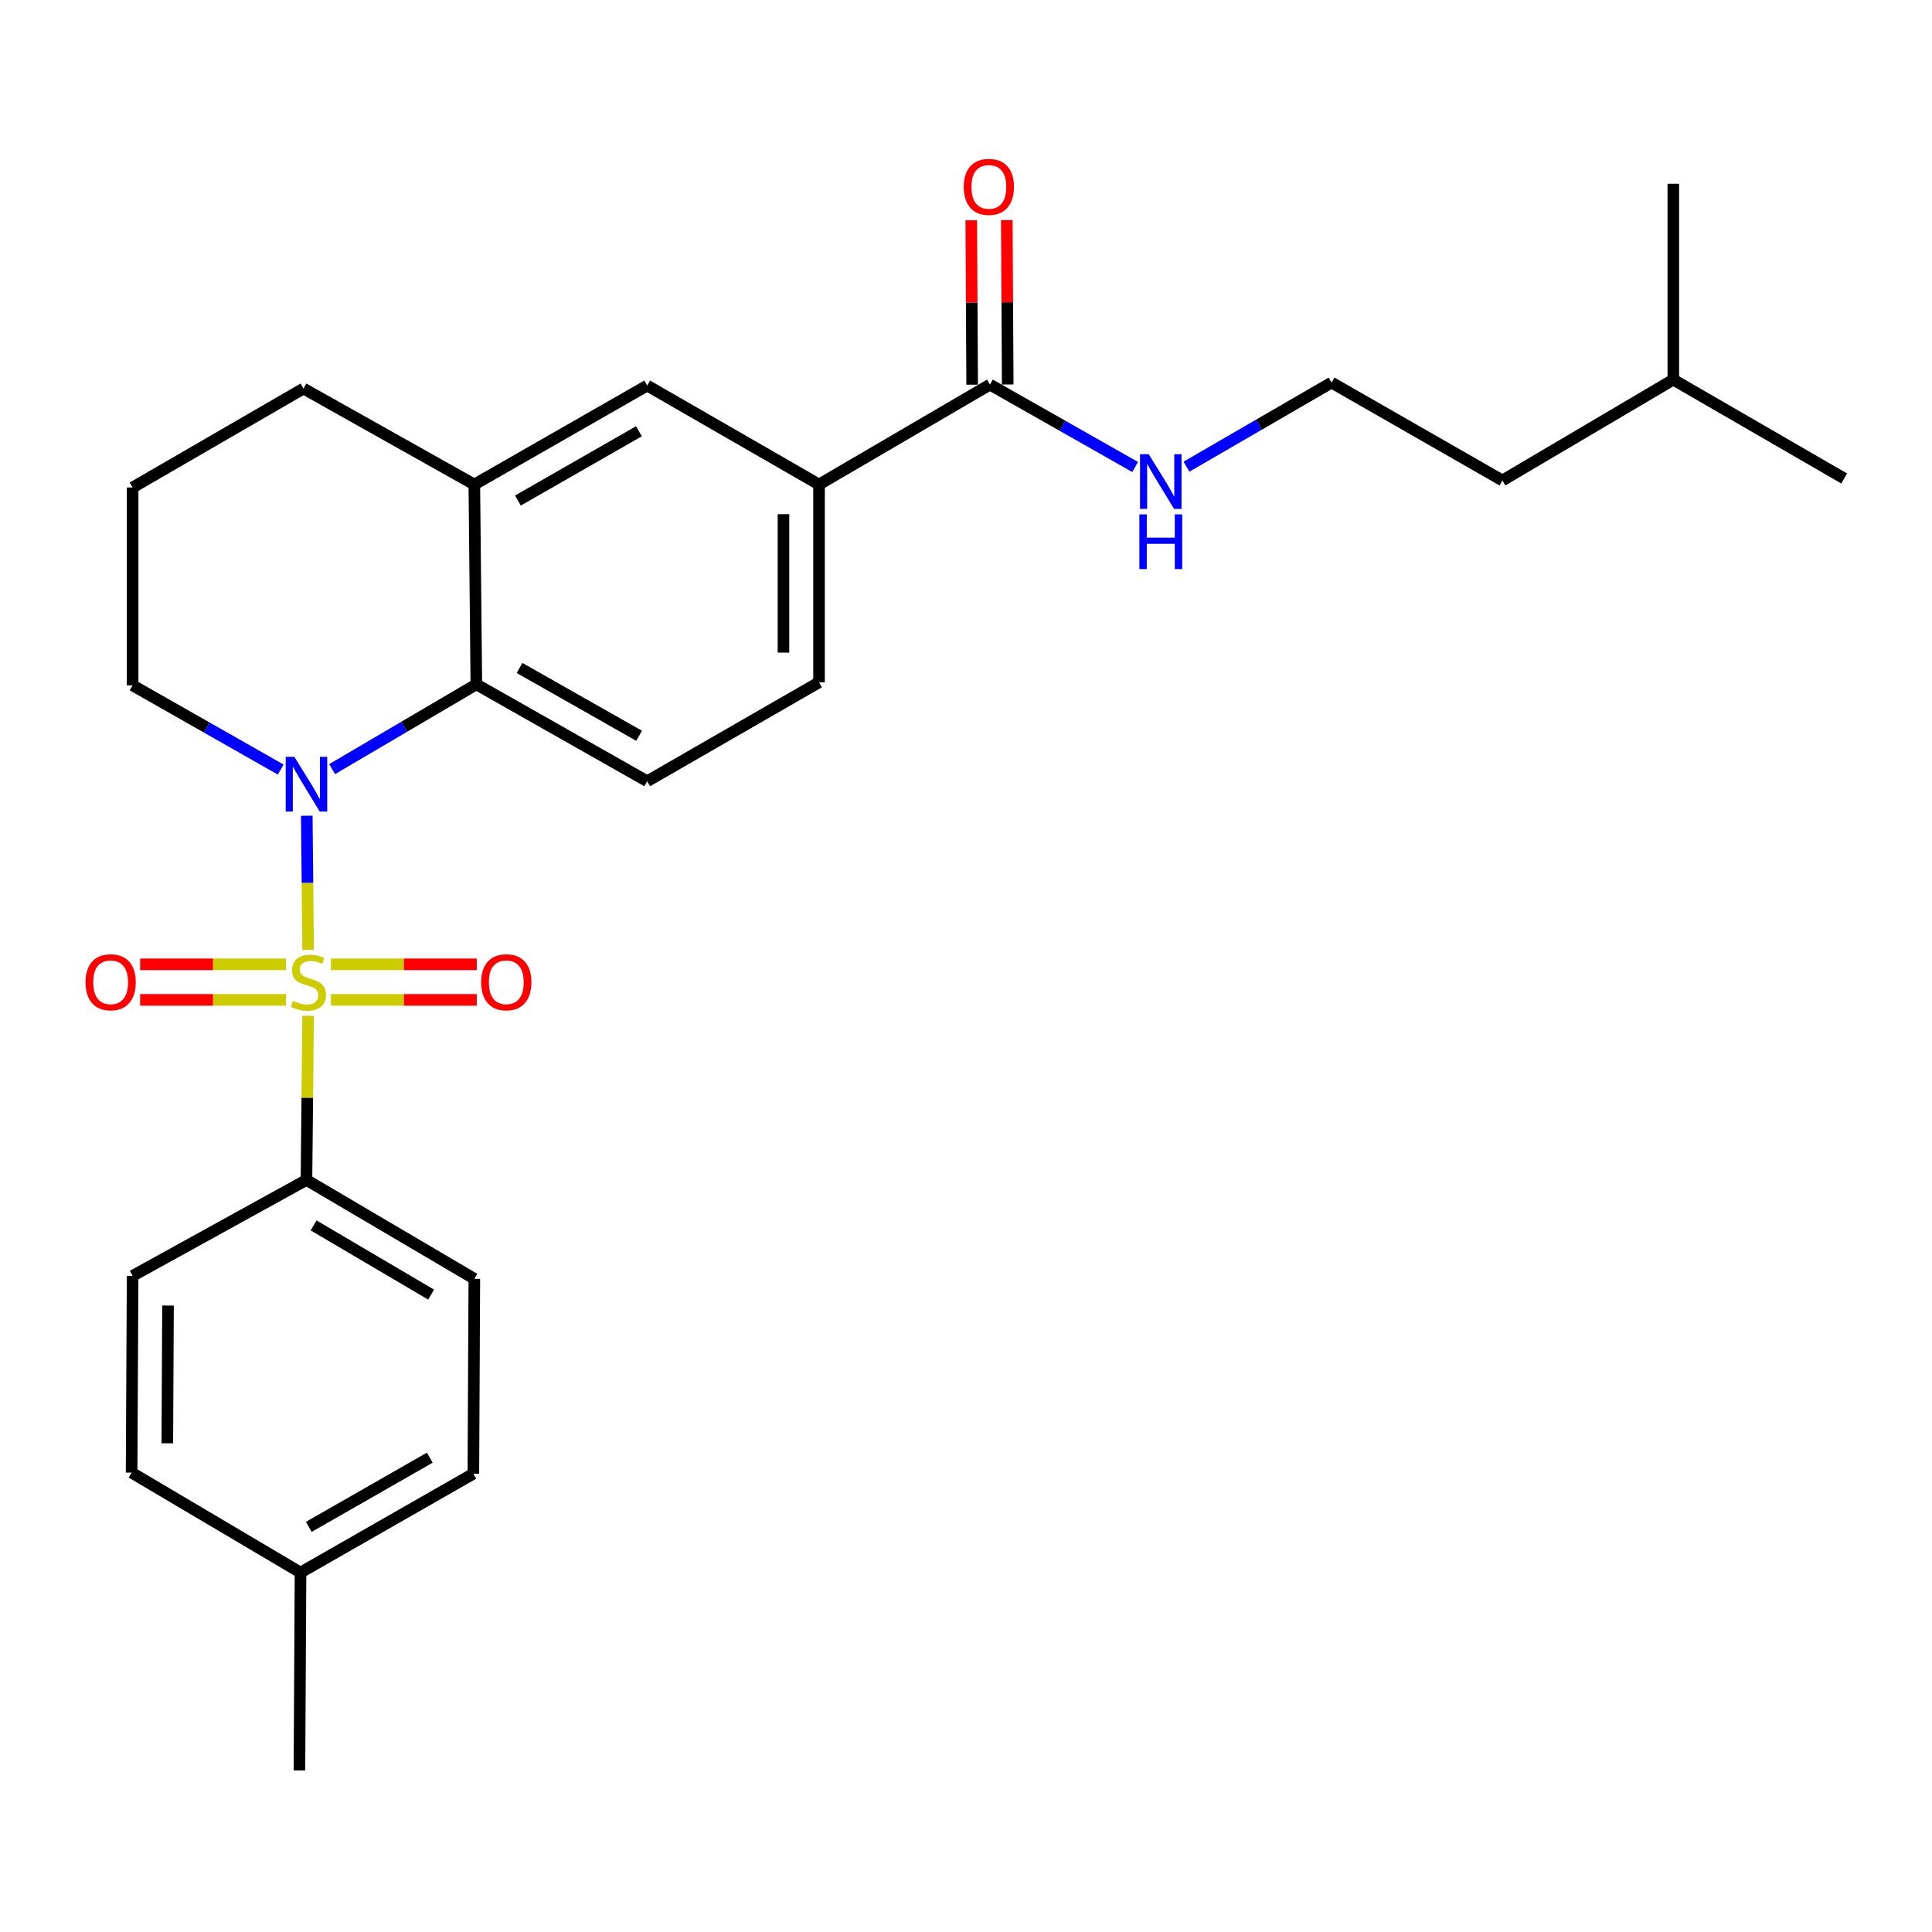 <?xml version='1.0' encoding='iso-8859-1'?>
<svg version='1.1' baseProfile='full'
              xmlns='http://www.w3.org/2000/svg'
                      xmlns:rdkit='http://www.rdkit.org/xml'
                      xmlns:xlink='http://www.w3.org/1999/xlink'
                  xml:space='preserve'
width='1000px' height='1000px' viewBox='0 0 1000 1000'>
<!-- END OF HEADER -->
<rect style='opacity:1.0;fill:#FFFFFF;stroke:none' width='1000' height='1000' x='0' y='0'> </rect>
<path class='bond-0' d='M 159.481,491.652 L 159.135,456.93' style='fill:none;fill-rule:evenodd;stroke:#CCCC00;stroke-width:6px;stroke-linecap:butt;stroke-linejoin:miter;stroke-opacity:1' />
<path class='bond-0' d='M 159.135,456.93 L 158.788,422.209' style='fill:none;fill-rule:evenodd;stroke:#0000FF;stroke-width:6px;stroke-linecap:butt;stroke-linejoin:miter;stroke-opacity:1' />
<path class='bond-3' d='M 159.474,525.773 L 159.05,568.257' style='fill:none;fill-rule:evenodd;stroke:#CCCC00;stroke-width:6px;stroke-linecap:butt;stroke-linejoin:miter;stroke-opacity:1' />
<path class='bond-3' d='M 159.05,568.257 L 158.625,610.741' style='fill:none;fill-rule:evenodd;stroke:#000000;stroke-width:6px;stroke-linecap:butt;stroke-linejoin:miter;stroke-opacity:1' />
<path class='bond-6' d='M 171.288,517.535 L 209.037,517.535' style='fill:none;fill-rule:evenodd;stroke:#CCCC00;stroke-width:6px;stroke-linecap:butt;stroke-linejoin:miter;stroke-opacity:1' />
<path class='bond-6' d='M 209.037,517.535 L 246.786,517.535' style='fill:none;fill-rule:evenodd;stroke:#FF0000;stroke-width:6px;stroke-linecap:butt;stroke-linejoin:miter;stroke-opacity:1' />
<path class='bond-6' d='M 171.288,499.131 L 209.037,499.131' style='fill:none;fill-rule:evenodd;stroke:#CCCC00;stroke-width:6px;stroke-linecap:butt;stroke-linejoin:miter;stroke-opacity:1' />
<path class='bond-6' d='M 209.037,499.131 L 246.786,499.131' style='fill:none;fill-rule:evenodd;stroke:#FF0000;stroke-width:6px;stroke-linecap:butt;stroke-linejoin:miter;stroke-opacity:1' />
<path class='bond-7' d='M 148.008,499.131 L 110.274,499.131' style='fill:none;fill-rule:evenodd;stroke:#CCCC00;stroke-width:6px;stroke-linecap:butt;stroke-linejoin:miter;stroke-opacity:1' />
<path class='bond-7' d='M 110.274,499.131 L 72.539,499.131' style='fill:none;fill-rule:evenodd;stroke:#FF0000;stroke-width:6px;stroke-linecap:butt;stroke-linejoin:miter;stroke-opacity:1' />
<path class='bond-7' d='M 148.008,517.535 L 110.274,517.535' style='fill:none;fill-rule:evenodd;stroke:#CCCC00;stroke-width:6px;stroke-linecap:butt;stroke-linejoin:miter;stroke-opacity:1' />
<path class='bond-7' d='M 110.274,517.535 L 72.539,517.535' style='fill:none;fill-rule:evenodd;stroke:#FF0000;stroke-width:6px;stroke-linecap:butt;stroke-linejoin:miter;stroke-opacity:1' />
<path class='bond-1' d='M 171.915,398.093 L 209.235,376.157' style='fill:none;fill-rule:evenodd;stroke:#0000FF;stroke-width:6px;stroke-linecap:butt;stroke-linejoin:miter;stroke-opacity:1' />
<path class='bond-1' d='M 209.235,376.157 L 246.555,354.22' style='fill:none;fill-rule:evenodd;stroke:#000000;stroke-width:6px;stroke-linecap:butt;stroke-linejoin:miter;stroke-opacity:1' />
<path class='bond-15' d='M 145.298,398.327 L 106.969,376.534' style='fill:none;fill-rule:evenodd;stroke:#0000FF;stroke-width:6px;stroke-linecap:butt;stroke-linejoin:miter;stroke-opacity:1' />
<path class='bond-15' d='M 106.969,376.534 L 68.64,354.742' style='fill:none;fill-rule:evenodd;stroke:#000000;stroke-width:6px;stroke-linecap:butt;stroke-linejoin:miter;stroke-opacity:1' />
<path class='bond-2' d='M 246.555,354.22 L 245.513,250.78' style='fill:none;fill-rule:evenodd;stroke:#000000;stroke-width:6px;stroke-linecap:butt;stroke-linejoin:miter;stroke-opacity:1' />
<path class='bond-9' d='M 246.555,354.22 L 334.986,404.371' style='fill:none;fill-rule:evenodd;stroke:#000000;stroke-width:6px;stroke-linecap:butt;stroke-linejoin:miter;stroke-opacity:1' />
<path class='bond-9' d='M 268.899,345.734 L 330.801,380.84' style='fill:none;fill-rule:evenodd;stroke:#000000;stroke-width:6px;stroke-linecap:butt;stroke-linejoin:miter;stroke-opacity:1' />
<path class='bond-8' d='M 245.513,250.78 L 334.986,199.566' style='fill:none;fill-rule:evenodd;stroke:#000000;stroke-width:6px;stroke-linecap:butt;stroke-linejoin:miter;stroke-opacity:1' />
<path class='bond-8' d='M 268.076,259.07 L 330.708,223.22' style='fill:none;fill-rule:evenodd;stroke:#000000;stroke-width:6px;stroke-linecap:butt;stroke-linejoin:miter;stroke-opacity:1' />
<path class='bond-28' d='M 245.513,250.78 L 157.082,201.11' style='fill:none;fill-rule:evenodd;stroke:#000000;stroke-width:6px;stroke-linecap:butt;stroke-linejoin:miter;stroke-opacity:1' />
<path class='bond-13' d='M 158.625,610.741 L 245.513,661.904' style='fill:none;fill-rule:evenodd;stroke:#000000;stroke-width:6px;stroke-linecap:butt;stroke-linejoin:miter;stroke-opacity:1' />
<path class='bond-13' d='M 162.32,634.274 L 223.141,670.088' style='fill:none;fill-rule:evenodd;stroke:#000000;stroke-width:6px;stroke-linecap:butt;stroke-linejoin:miter;stroke-opacity:1' />
<path class='bond-14' d='M 158.625,610.741 L 68.64,660.38' style='fill:none;fill-rule:evenodd;stroke:#000000;stroke-width:6px;stroke-linecap:butt;stroke-linejoin:miter;stroke-opacity:1' />
<path class='bond-4' d='M 512.39,199.065 L 423.929,250.78' style='fill:none;fill-rule:evenodd;stroke:#000000;stroke-width:6px;stroke-linecap:butt;stroke-linejoin:miter;stroke-opacity:1' />
<path class='bond-11' d='M 521.592,199.014 L 521.359,156.466' style='fill:none;fill-rule:evenodd;stroke:#000000;stroke-width:6px;stroke-linecap:butt;stroke-linejoin:miter;stroke-opacity:1' />
<path class='bond-11' d='M 521.359,156.466 L 521.125,113.917' style='fill:none;fill-rule:evenodd;stroke:#FF0000;stroke-width:6px;stroke-linecap:butt;stroke-linejoin:miter;stroke-opacity:1' />
<path class='bond-11' d='M 503.189,199.115 L 502.955,156.567' style='fill:none;fill-rule:evenodd;stroke:#000000;stroke-width:6px;stroke-linecap:butt;stroke-linejoin:miter;stroke-opacity:1' />
<path class='bond-11' d='M 502.955,156.567 L 502.721,114.018' style='fill:none;fill-rule:evenodd;stroke:#FF0000;stroke-width:6px;stroke-linecap:butt;stroke-linejoin:miter;stroke-opacity:1' />
<path class='bond-12' d='M 512.39,199.065 L 549.965,220.387' style='fill:none;fill-rule:evenodd;stroke:#000000;stroke-width:6px;stroke-linecap:butt;stroke-linejoin:miter;stroke-opacity:1' />
<path class='bond-12' d='M 549.965,220.387 L 587.539,241.709' style='fill:none;fill-rule:evenodd;stroke:#0000FF;stroke-width:6px;stroke-linecap:butt;stroke-linejoin:miter;stroke-opacity:1' />
<path class='bond-5' d='M 423.929,250.78 L 423.929,353.157' style='fill:none;fill-rule:evenodd;stroke:#000000;stroke-width:6px;stroke-linecap:butt;stroke-linejoin:miter;stroke-opacity:1' />
<path class='bond-5' d='M 405.525,266.136 L 405.525,337.8' style='fill:none;fill-rule:evenodd;stroke:#000000;stroke-width:6px;stroke-linecap:butt;stroke-linejoin:miter;stroke-opacity:1' />
<path class='bond-29' d='M 423.929,250.78 L 334.986,199.566' style='fill:none;fill-rule:evenodd;stroke:#000000;stroke-width:6px;stroke-linecap:butt;stroke-linejoin:miter;stroke-opacity:1' />
<path class='bond-10' d='M 334.986,404.371 L 423.929,353.157' style='fill:none;fill-rule:evenodd;stroke:#000000;stroke-width:6px;stroke-linecap:butt;stroke-linejoin:miter;stroke-opacity:1' />
<path class='bond-19' d='M 614.116,241.543 L 651.669,219.782' style='fill:none;fill-rule:evenodd;stroke:#0000FF;stroke-width:6px;stroke-linecap:butt;stroke-linejoin:miter;stroke-opacity:1' />
<path class='bond-19' d='M 651.669,219.782 L 689.222,198.022' style='fill:none;fill-rule:evenodd;stroke:#000000;stroke-width:6px;stroke-linecap:butt;stroke-linejoin:miter;stroke-opacity:1' />
<path class='bond-17' d='M 245.513,661.904 L 245.012,762.788' style='fill:none;fill-rule:evenodd;stroke:#000000;stroke-width:6px;stroke-linecap:butt;stroke-linejoin:miter;stroke-opacity:1' />
<path class='bond-16' d='M 68.64,660.38 L 68.119,762.226' style='fill:none;fill-rule:evenodd;stroke:#000000;stroke-width:6px;stroke-linecap:butt;stroke-linejoin:miter;stroke-opacity:1' />
<path class='bond-16' d='M 86.966,675.751 L 86.601,747.043' style='fill:none;fill-rule:evenodd;stroke:#000000;stroke-width:6px;stroke-linecap:butt;stroke-linejoin:miter;stroke-opacity:1' />
<path class='bond-21' d='M 68.64,354.742 L 68.64,252.324' style='fill:none;fill-rule:evenodd;stroke:#000000;stroke-width:6px;stroke-linecap:butt;stroke-linejoin:miter;stroke-opacity:1' />
<path class='bond-18' d='M 68.119,762.226 L 155.548,813.951' style='fill:none;fill-rule:evenodd;stroke:#000000;stroke-width:6px;stroke-linecap:butt;stroke-linejoin:miter;stroke-opacity:1' />
<path class='bond-27' d='M 245.012,762.788 L 155.548,813.951' style='fill:none;fill-rule:evenodd;stroke:#000000;stroke-width:6px;stroke-linecap:butt;stroke-linejoin:miter;stroke-opacity:1' />
<path class='bond-27' d='M 222.456,754.487 L 159.831,790.301' style='fill:none;fill-rule:evenodd;stroke:#000000;stroke-width:6px;stroke-linecap:butt;stroke-linejoin:miter;stroke-opacity:1' />
<path class='bond-23' d='M 155.548,813.951 L 154.986,916.369' style='fill:none;fill-rule:evenodd;stroke:#000000;stroke-width:6px;stroke-linecap:butt;stroke-linejoin:miter;stroke-opacity:1' />
<path class='bond-22' d='M 689.222,198.022 L 777.653,248.684' style='fill:none;fill-rule:evenodd;stroke:#000000;stroke-width:6px;stroke-linecap:butt;stroke-linejoin:miter;stroke-opacity:1' />
<path class='bond-20' d='M 157.082,201.11 L 68.64,252.324' style='fill:none;fill-rule:evenodd;stroke:#000000;stroke-width:6px;stroke-linecap:butt;stroke-linejoin:miter;stroke-opacity:1' />
<path class='bond-24' d='M 777.653,248.684 L 866.104,196.498' style='fill:none;fill-rule:evenodd;stroke:#000000;stroke-width:6px;stroke-linecap:butt;stroke-linejoin:miter;stroke-opacity:1' />
<path class='bond-25' d='M 866.104,196.498 L 954.545,247.661' style='fill:none;fill-rule:evenodd;stroke:#000000;stroke-width:6px;stroke-linecap:butt;stroke-linejoin:miter;stroke-opacity:1' />
<path class='bond-26' d='M 866.104,196.498 L 866.104,95.103' style='fill:none;fill-rule:evenodd;stroke:#000000;stroke-width:6px;stroke-linecap:butt;stroke-linejoin:miter;stroke-opacity:1' />
<path  class='atom-0' d='M 151.648 518.053
Q 151.968 518.173, 153.288 518.733
Q 154.608 519.293, 156.048 519.653
Q 157.528 519.973, 158.968 519.973
Q 161.648 519.973, 163.208 518.693
Q 164.768 517.373, 164.768 515.093
Q 164.768 513.533, 163.968 512.573
Q 163.208 511.613, 162.008 511.093
Q 160.808 510.573, 158.808 509.973
Q 156.288 509.213, 154.768 508.493
Q 153.288 507.773, 152.208 506.253
Q 151.168 504.733, 151.168 502.173
Q 151.168 498.613, 153.568 496.413
Q 156.008 494.213, 160.808 494.213
Q 164.088 494.213, 167.808 495.773
L 166.888 498.853
Q 163.488 497.453, 160.928 497.453
Q 158.168 497.453, 156.648 498.613
Q 155.128 499.733, 155.168 501.693
Q 155.168 503.213, 155.928 504.133
Q 156.728 505.053, 157.848 505.573
Q 159.008 506.093, 160.928 506.693
Q 163.488 507.493, 165.008 508.293
Q 166.528 509.093, 167.608 510.733
Q 168.728 512.333, 168.728 515.093
Q 168.728 519.013, 166.088 521.133
Q 163.488 523.213, 159.128 523.213
Q 156.608 523.213, 154.688 522.653
Q 152.808 522.133, 150.568 521.213
L 151.648 518.053
' fill='#CCCC00'/>
<path  class='atom-1' d='M 152.365 391.745
L 161.645 406.745
Q 162.565 408.225, 164.045 410.905
Q 165.525 413.585, 165.605 413.745
L 165.605 391.745
L 169.365 391.745
L 169.365 420.065
L 165.485 420.065
L 155.525 403.665
Q 154.365 401.745, 153.125 399.545
Q 151.925 397.345, 151.565 396.665
L 151.565 420.065
L 147.885 420.065
L 147.885 391.745
L 152.365 391.745
' fill='#0000FF'/>
<path  class='atom-7' d='M 249.056 508.413
Q 249.056 501.613, 252.416 497.813
Q 255.776 494.013, 262.056 494.013
Q 268.336 494.013, 271.696 497.813
Q 275.056 501.613, 275.056 508.413
Q 275.056 515.293, 271.656 519.213
Q 268.256 523.093, 262.056 523.093
Q 255.816 523.093, 252.416 519.213
Q 249.056 515.333, 249.056 508.413
M 262.056 519.893
Q 266.376 519.893, 268.696 517.013
Q 271.056 514.093, 271.056 508.413
Q 271.056 502.853, 268.696 500.053
Q 266.376 497.213, 262.056 497.213
Q 257.736 497.213, 255.376 500.013
Q 253.056 502.813, 253.056 508.413
Q 253.056 514.133, 255.376 517.013
Q 257.736 519.893, 262.056 519.893
' fill='#FF0000'/>
<path  class='atom-8' d='M 44.271 508.413
Q 44.271 501.613, 47.631 497.813
Q 50.991 494.013, 57.271 494.013
Q 63.551 494.013, 66.911 497.813
Q 70.271 501.613, 70.271 508.413
Q 70.271 515.293, 66.871 519.213
Q 63.471 523.093, 57.271 523.093
Q 51.031 523.093, 47.631 519.213
Q 44.271 515.333, 44.271 508.413
M 57.271 519.893
Q 61.591 519.893, 63.911 517.013
Q 66.271 514.093, 66.271 508.413
Q 66.271 502.853, 63.911 500.053
Q 61.591 497.213, 57.271 497.213
Q 52.951 497.213, 50.591 500.013
Q 48.271 502.813, 48.271 508.413
Q 48.271 514.133, 50.591 517.013
Q 52.951 519.893, 57.271 519.893
' fill='#FF0000'/>
<path  class='atom-12' d='M 498.828 96.727
Q 498.828 89.927, 502.188 86.127
Q 505.548 82.327, 511.828 82.327
Q 518.108 82.327, 521.468 86.127
Q 524.828 89.927, 524.828 96.727
Q 524.828 103.607, 521.428 107.527
Q 518.028 111.407, 511.828 111.407
Q 505.588 111.407, 502.188 107.527
Q 498.828 103.647, 498.828 96.727
M 511.828 108.207
Q 516.148 108.207, 518.468 105.327
Q 520.828 102.407, 520.828 96.727
Q 520.828 91.167, 518.468 88.367
Q 516.148 85.527, 511.828 85.527
Q 507.508 85.527, 505.148 88.327
Q 502.828 91.127, 502.828 96.727
Q 502.828 102.447, 505.148 105.327
Q 507.508 108.207, 511.828 108.207
' fill='#FF0000'/>
<path  class='atom-13' d='M 594.561 235.086
L 603.841 250.086
Q 604.761 251.566, 606.241 254.246
Q 607.721 256.926, 607.801 257.086
L 607.801 235.086
L 611.561 235.086
L 611.561 263.406
L 607.681 263.406
L 597.721 247.006
Q 596.561 245.086, 595.321 242.886
Q 594.121 240.686, 593.761 240.006
L 593.761 263.406
L 590.081 263.406
L 590.081 235.086
L 594.561 235.086
' fill='#0000FF'/>
<path  class='atom-13' d='M 589.741 266.238
L 593.581 266.238
L 593.581 278.278
L 608.061 278.278
L 608.061 266.238
L 611.901 266.238
L 611.901 294.558
L 608.061 294.558
L 608.061 281.478
L 593.581 281.478
L 593.581 294.558
L 589.741 294.558
L 589.741 266.238
' fill='#0000FF'/>
</svg>
